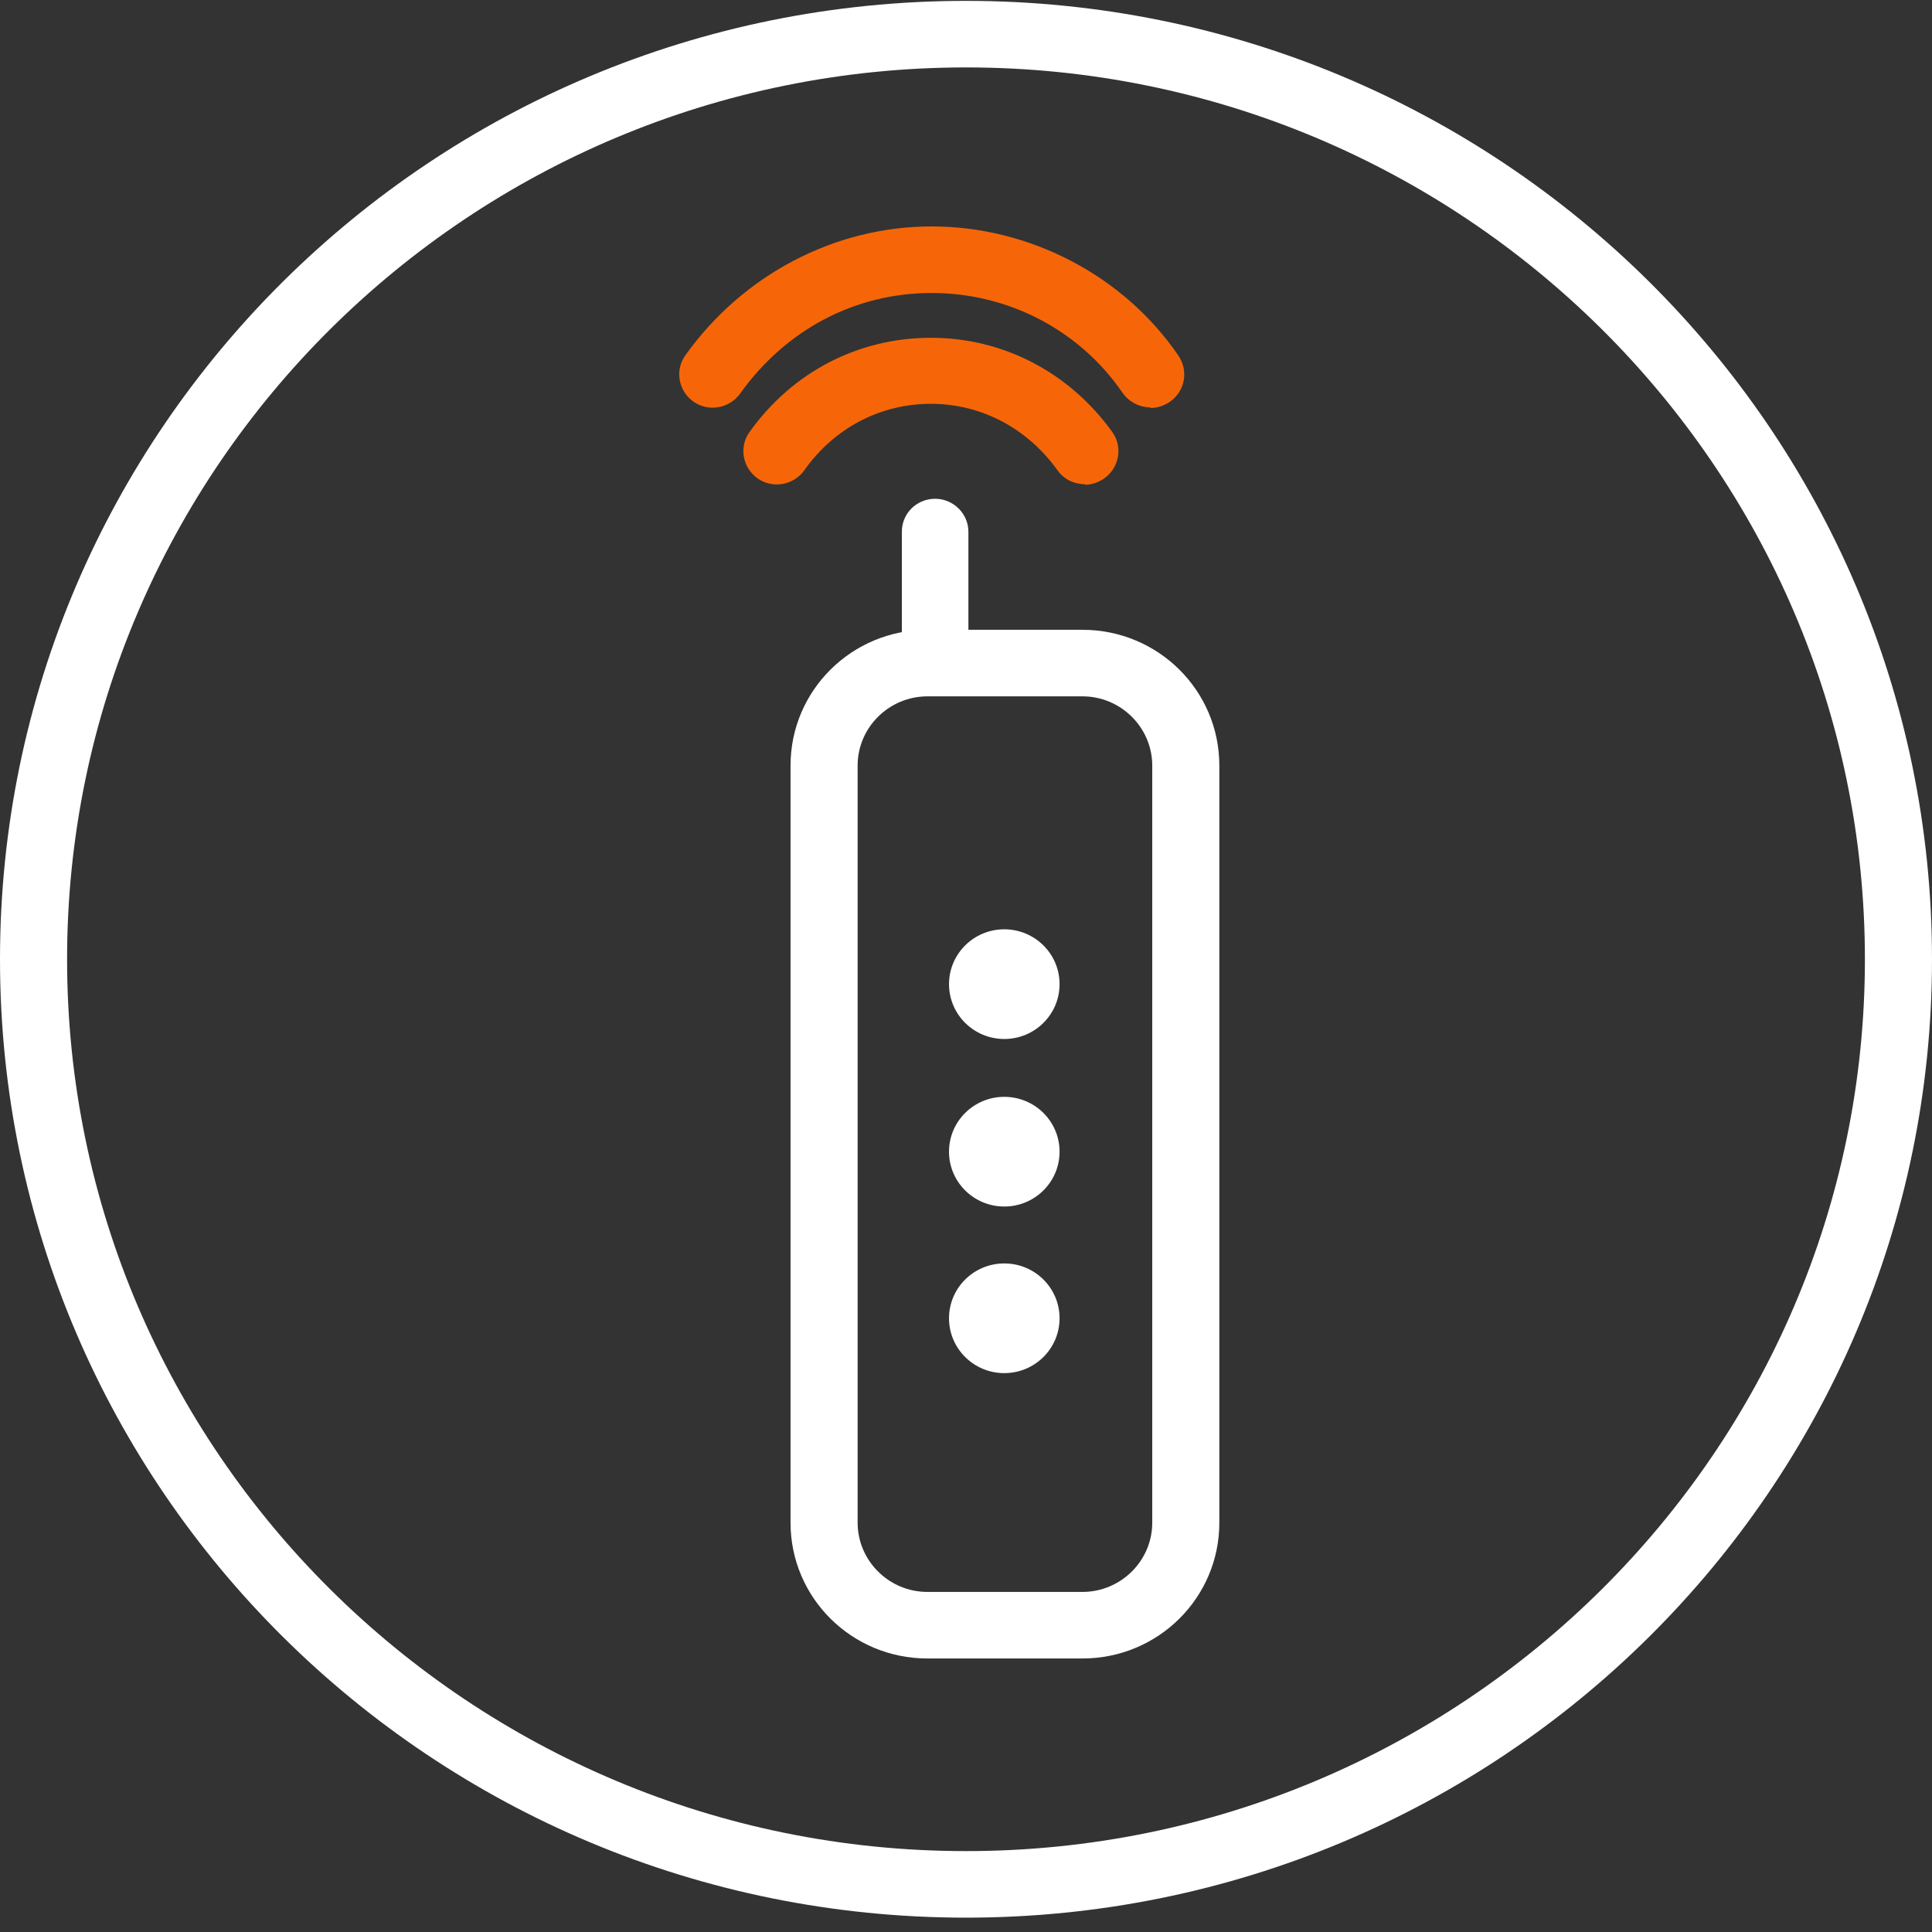 <svg width="127" height="127" viewBox="0 0 127 127" fill="none" xmlns="http://www.w3.org/2000/svg">
<rect x="0" y="0" width="127" height="127" fill="#333333" stroke="none"/>
<g id="svgexport-23" clip-path="url(#clip0_811_39965)">
<path id="Vector" d="M63.5 4.432C96.097 4.432 122.59 30.717 122.59 63.057C122.59 95.397 96.097 121.682 63.5 121.682C30.903 121.682 4.41 95.397 4.41 63.057C4.41 30.717 30.903 4.432 63.5 4.432ZM63.5 0.057C28.434 0.057 0 28.267 0 63.057C0 97.847 28.434 126.057 63.5 126.057C98.566 126.057 127 97.847 127 63.057C127 28.267 98.566 0.057 63.5 0.057Z" fill="white"/>
<path id="Vector_2" d="M71.317 31.83C70.612 31.83 69.942 31.515 69.518 30.92C67.543 28.155 64.509 26.545 61.193 26.545C57.877 26.545 54.843 28.12 52.867 30.92C52.162 31.9 50.786 32.145 49.798 31.445C48.81 30.745 48.563 29.38 49.269 28.4C52.091 24.445 56.43 22.205 61.193 22.205C65.955 22.205 70.294 24.48 73.117 28.4C73.822 29.38 73.575 30.745 72.588 31.445C72.2 31.725 71.741 31.865 71.317 31.865V31.83Z" fill="#F66608"/>
<path id="Vector_3" d="M75.638 26.784C74.932 26.784 74.227 26.434 73.803 25.839C70.981 21.709 66.289 19.259 61.245 19.259C56.2 19.259 51.649 21.674 48.651 25.874C47.945 26.854 46.569 27.099 45.581 26.399C44.593 25.699 44.347 24.334 45.052 23.354C48.827 18.069 54.859 14.884 61.245 14.884C67.63 14.884 73.839 18.069 77.472 23.389C78.143 24.404 77.896 25.734 76.873 26.434C76.485 26.679 76.061 26.819 75.638 26.819V26.784Z" fill="#F66608"/>
<path id="Vector_4" d="M71.157 45.775C73.697 45.775 75.743 47.84 75.743 50.325V100.095C75.743 102.615 73.662 104.645 71.157 104.645H60.962C58.422 104.645 56.376 102.58 56.376 100.095V50.325C56.376 47.805 58.457 45.775 60.962 45.775H71.157ZM71.157 41.4H60.962C55.987 41.4 51.966 45.39 51.966 50.325V100.095C51.966 105.03 55.987 109.02 60.962 109.02H71.157C76.131 109.02 80.153 105.03 80.153 100.095V50.325C80.153 45.39 76.131 41.4 71.157 41.4Z" fill="white"/>
<path id="Vector_5" d="M61.471 45.002C60.236 45.002 59.283 44.022 59.283 42.832V34.957C59.283 33.732 60.271 32.787 61.471 32.787C62.67 32.787 63.658 33.767 63.658 34.957V42.832C63.658 44.057 62.67 45.002 61.471 45.002Z" fill="white"/>
<g id="Group">
<path id="Vector_6" d="M66.017 68.298C68.024 68.298 69.651 66.684 69.651 64.693C69.651 62.702 68.024 61.088 66.017 61.088C64.011 61.088 62.384 62.702 62.384 64.693C62.384 66.684 64.011 68.298 66.017 68.298Z" fill="white"/>
<path id="Vector_7" d="M66.017 79.311C68.024 79.311 69.651 77.697 69.651 75.706C69.651 73.715 68.024 72.101 66.017 72.101C64.01 72.101 62.383 73.715 62.383 75.706C62.383 77.697 64.01 79.311 66.017 79.311Z" fill="white"/>
<path id="Vector_8" d="M66.017 90.262C68.024 90.262 69.651 88.648 69.651 86.657C69.651 84.666 68.024 83.052 66.017 83.052C64.01 83.052 62.383 84.666 62.383 86.657C62.383 88.648 64.01 90.262 66.017 90.262Z" fill="white"/>
</g>
</g>
<defs>
<clipPath id="clip0_811_39965">
<rect width="127" height="126" fill="white" transform="translate(0 0.057)"/>
</clipPath>
</defs>
</svg>
